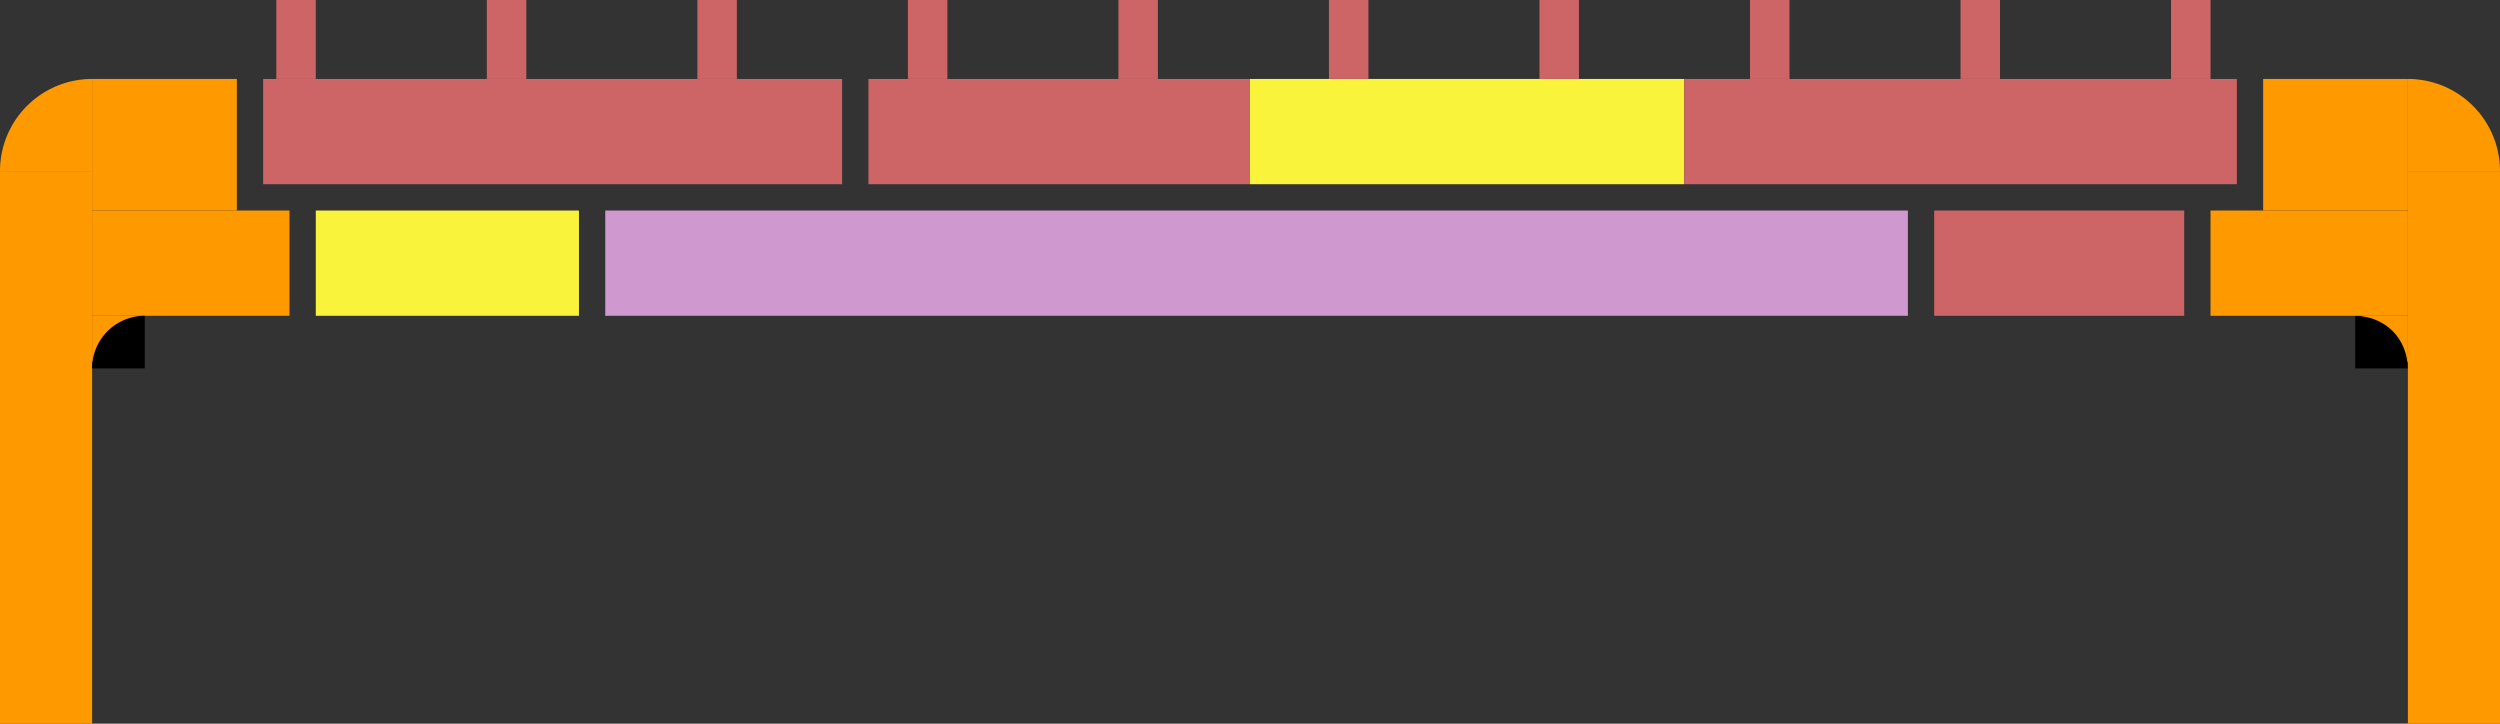 <?xml version="1.0" encoding="UTF-8" standalone="no"?>
<!-- Created with Inkscape (http://www.inkscape.org/) -->

<svg
   xmlns:dc="http://purl.org/dc/elements/1.1/"
   xmlns:cc="http://creativecommons.org/ns#"
   xmlns:rdf="http://www.w3.org/1999/02/22-rdf-syntax-ns#"
   xmlns:svg="http://www.w3.org/2000/svg"
   xmlns="http://www.w3.org/2000/svg"
   xmlns:sodipodi="http://sodipodi.sourceforge.net/DTD/sodipodi-0.dtd"
   xmlns:inkscape="http://www.inkscape.org/namespaces/inkscape"
   width="190"
   height="55"
   viewBox="0 0 190 55"
   id="svg2"
   version="1.1"
   inkscape:version="0.91 r13725"
   sodipodi:docname="slider.svg">
  <rect x="0" y="0" width="190" height="55" fill="#333333" stroke="none"/>
  <defs
     id="defs4" />
  <sodipodi:namedview
     id="base"
     pagecolor="#ffffff"
     bordercolor="#666666"
     borderopacity="1.0"
     inkscape:pageopacity="0.0"
     inkscape:pageshadow="2"
     inkscape:zoom="31.348401"
     inkscape:cx="181.51903"
     inkscape:cy="32.036305"
     inkscape:document-units="px"
     inkscape:current-layer="layer1"
     showgrid="false"
     units="px"
     inkscape:window-width="1827"
     inkscape:window-height="1051"
     inkscape:window-x="84"
     inkscape:window-y="-9"
     inkscape:window-maximized="1" />
  <g
     inkscape:label="Ebene 1"
     inkscape:groupmode="layer"
     id="layer1">
    <rect
       y="13"
       x="0"
       height="42"
       width="7"
       id="rect4156"
       style="fill:#ff9900;fill-opacity:1" />
    <rect
       y="13"
       x="183"
       height="42"
       width="7"
       id="rect4156-9"
       style="fill:#ff9900;fill-opacity:1" />
    <rect
       y="16"
       x="7"
       height="8"
       width="15"
       id="rect4175"
       style="fill:#ff9900;fill-opacity:1" />
    <rect
       y="6"
       x="7"
       height="10"
       width="11"
       id="rect4177"
       style="fill:#ff9900;fill-opacity:1" />
    <rect
       y="16"
       x="24"
       height="8"
       width="20"
       id="rect4175-2"
       style="fill:#faf33b;fill-opacity:1" />
    <rect
       y="16"
       x="46"
       height="8"
       width="99"
       id="rect4175-24"
       style="fill:#cf98cf;fill-opacity:1" />
    <rect
       y="16"
       x="147"
       height="8"
       width="19"
       id="rect4175-1"
       style="fill:#cd6566;fill-opacity:1" />
    <rect
       y="16"
       x="168"
       height="8"
       width="15"
       id="rect4175-1-4"
       style="fill:#ff9900;fill-opacity:1" />
    <rect
       y="6"
       x="172"
       height="10"
       width="11"
       id="rect4177-6"
       style="fill:#ff9900;fill-opacity:1" />
    <rect
       y="6"
       x="20"
       height="8"
       width="44"
       id="rect4269"
       style="fill:#cd6566;fill-opacity:1" />
    <rect
       y="6"
       x="66"
       height="8"
       width="29"
       id="rect4269-2"
       style="fill:#cd6566;fill-opacity:1" />
    <rect
       y="6"
       x="95"
       height="8"
       width="33"
       id="rect4269-2-2"
       style="fill:#faf33b;fill-opacity:1" />
    <rect
       y="6"
       x="128"
       height="8"
       width="42"
       id="rect4269-2-2-5"
       style="fill:#cd6566;fill-opacity:1" />
    <path
       d="M 0,13 A 7,7 0 0 1 7,6 L 7,13 Z"
       id="path4334"
       style="fill:#ff9900;fill-opacity:1" />
    <path
       d="M 183,6 A 7,7 0 0 1 187.95,8.05 7,7 0 0 1 190,13 L 183,13 Z"
       id="path4334-5"
       style="fill:#ff9900;fill-opacity:1" />
    <rect
       y="0"
       x="21"
       height="6"
       width="3"
       id="rect4351"
       style="fill:#cd6566;fill-opacity:1" />
    <rect
       y="0"
       x="37"
       height="6"
       width="3"
       id="rect4351-9"
       style="fill:#cd6566;fill-opacity:1" />
    <rect
       y="0"
       x="53"
       height="6"
       width="3"
       id="rect4351-9-0"
       style="fill:#cd6566;fill-opacity:1" />
    <rect
       y="0"
       x="69"
       height="6"
       width="3"
       id="rect4351-9-0-3"
       style="fill:#cd6566;fill-opacity:1" />
    <rect
       y="0"
       x="85"
       height="6"
       width="3"
       id="rect4351-9-0-3-8"
       style="fill:#cd6566;fill-opacity:1" />
    <rect
       y="0"
       x="101"
       height="6"
       width="3"
       id="rect4351-9-0-3-8-1"
       style="fill:#cd6566;fill-opacity:1" />
    <rect
       y="0"
       x="117"
       height="6"
       width="3"
       id="rect4351-9-0-3-8-3"
       style="fill:#cd6566;fill-opacity:1" />
    <rect
       y="0"
       x="133"
       height="6"
       width="3"
       id="rect4351-9-0-3-8-1-1"
       style="fill:#cd6566;fill-opacity:1" />
    <rect
       y="0"
       x="149"
       height="6"
       width="3"
       id="rect4351-9-0-3-8-3-3"
       style="fill:#cd6566;fill-opacity:1" />
    <rect
       y="0"
       x="165"
       height="6"
       width="3"
       id="rect4351-9-0-3-8-1-1-9"
       style="fill:#cd6566;fill-opacity:1" />
    <rect
       y="24"
       x="7"
       height="3.5"
       width="3.5"
       id="rect4497"
       style="fill:#ff9900;fill-opacity:1" />
    <rect
       y="24"
       x="179.5"
       height="3.5"
       width="3.5"
       id="rect4497-6"
       style="fill:#ff9900;fill-opacity:1" />
    <path
       d="m 7,28 a 4,4 0 0 1 4,-4 l 0,4 z"
       id="path4334-1"
       style="fill:#000000;fill-opacity:1"
       inkscape:connector-curvature="0" />
    <path
       d="m 179,24.022 a 3.978,3.978 0 0 1 2.842,1.137 A 3.978,3.978 0 0 1 182.978,28 L 179,28 Z"
       id="path4334-5-9"
       style="fill:#000000;fill-opacity:1"
       inkscape:connector-curvature="0" />
  </g>
</svg>
